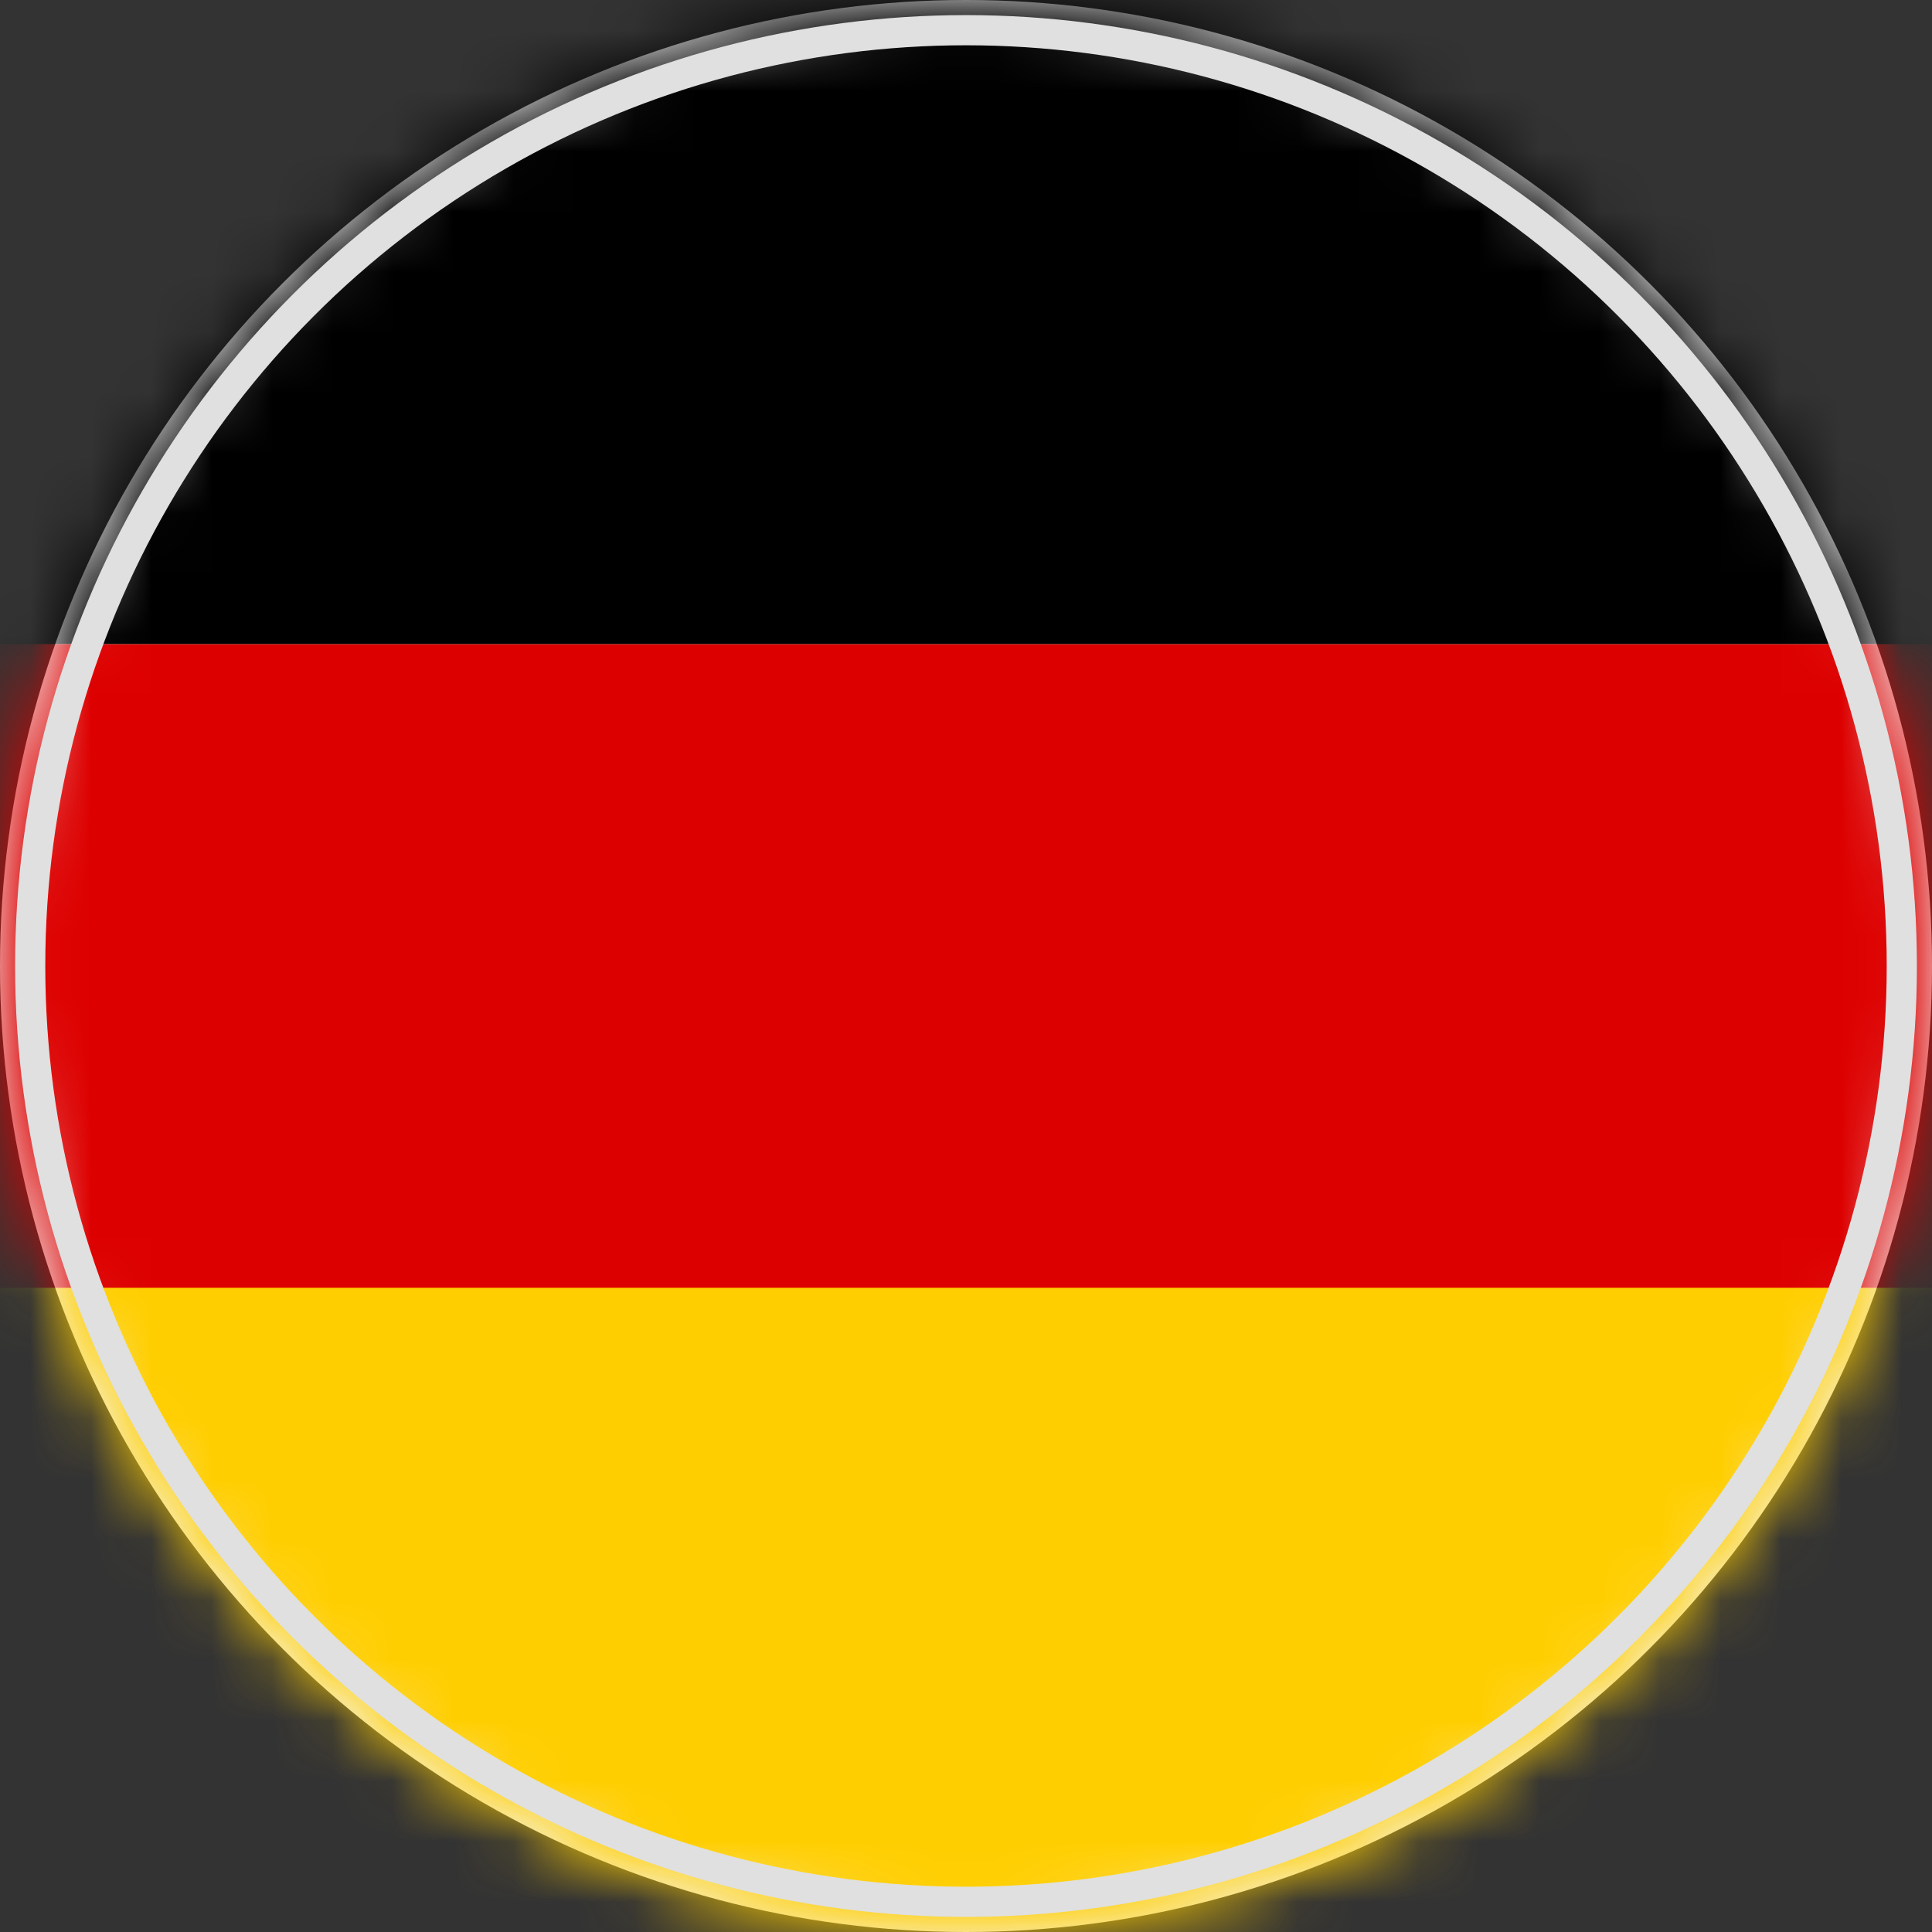 <svg width="32" height="32" viewBox="0 0 32 32" fill="none" xmlns="http://www.w3.org/2000/svg">
  <rect x="0" y="0" width="32" height="32" fill="#333333" stroke="none"/>
  <circle cx="16" cy="16" r="16" fill="#F5F5F5"/>
  <mask id="germany-mask" style="mask-type:alpha" maskUnits="userSpaceOnUse" x="0" y="0" width="32" height="32">
    <circle cx="16" cy="16" r="16" fill="white"/>
  </mask>
  <g mask="url(#germany-mask)">
    <rect width="32" height="10.67" fill="#000000"/>
    <rect y="10.67" width="32" height="10.67" fill="#DD0000"/>
    <rect y="21.33" width="32" height="10.67" fill="#FFCE00"/>
  </g>
  <circle cx="16" cy="16" r="15.5" stroke="#E0E0E0" stroke-width="0.5" fill="none"/>
</svg>
